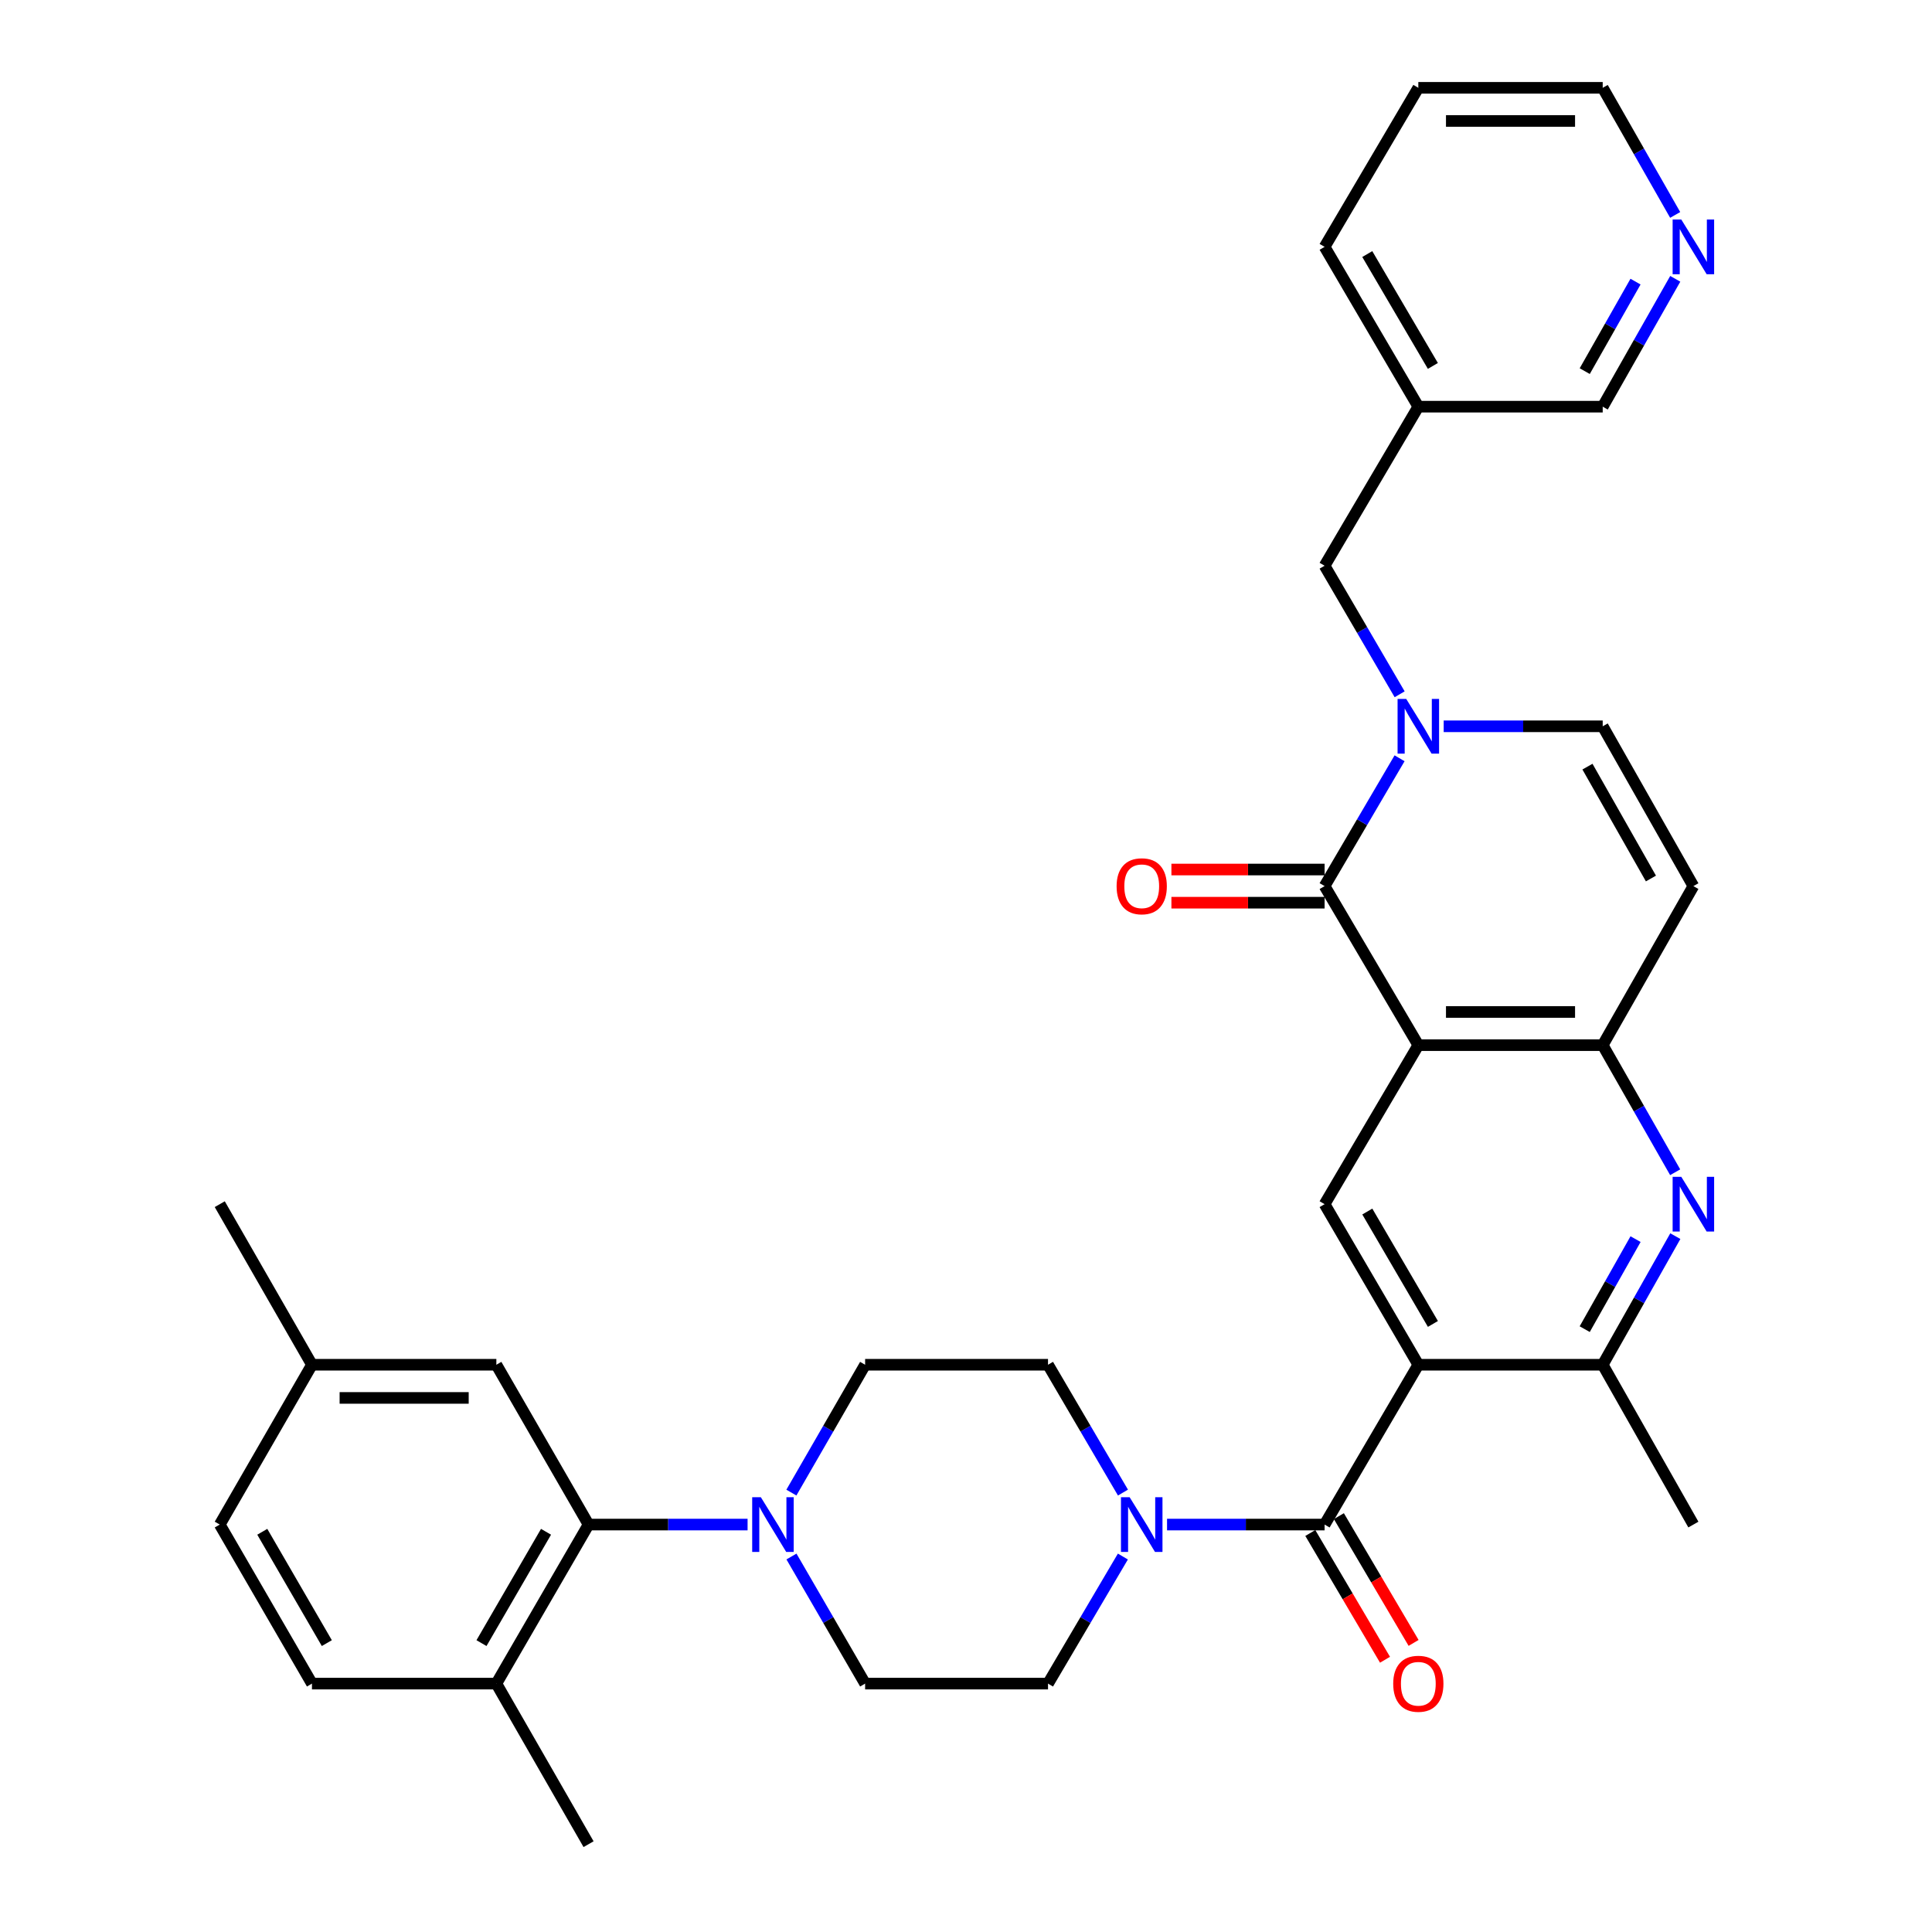 <?xml version='1.0' encoding='iso-8859-1'?>
<svg version='1.1' baseProfile='full'
              xmlns='http://www.w3.org/2000/svg'
                      xmlns:rdkit='http://www.rdkit.org/xml'
                      xmlns:xlink='http://www.w3.org/1999/xlink'
                  xml:space='preserve'
width='1000px' height='1000px' viewBox='0 0 1000 1000'>
<!-- END OF HEADER -->
<rect style='opacity:1.0;fill:#FFFFFF;stroke:none' width='1000' height='1000' x='0' y='0'> </rect>
<path class='bond-1' d='M 734.124,540.969 L 685.609,458.649' style='fill:none;fill-rule:evenodd;stroke:#000000;stroke-width:6px;stroke-linecap:butt;stroke-linejoin:miter;stroke-opacity:1' />
<path class='bond-4' d='M 734.124,540.969 L 829.56,540.969' style='fill:none;fill-rule:evenodd;stroke:#000000;stroke-width:6px;stroke-linecap:butt;stroke-linejoin:miter;stroke-opacity:1' />
<path class='bond-4' d='M 748.439,523.799 L 815.244,523.799' style='fill:none;fill-rule:evenodd;stroke:#000000;stroke-width:6px;stroke-linecap:butt;stroke-linejoin:miter;stroke-opacity:1' />
<path class='bond-6' d='M 734.124,540.969 L 685.609,623.28' style='fill:none;fill-rule:evenodd;stroke:#000000;stroke-width:6px;stroke-linecap:butt;stroke-linejoin:miter;stroke-opacity:1' />
<path class='bond-0' d='M 734.124,706.392 L 685.609,623.28' style='fill:none;fill-rule:evenodd;stroke:#000000;stroke-width:6px;stroke-linecap:butt;stroke-linejoin:miter;stroke-opacity:1' />
<path class='bond-0' d='M 741.675,685.27 L 707.715,627.091' style='fill:none;fill-rule:evenodd;stroke:#000000;stroke-width:6px;stroke-linecap:butt;stroke-linejoin:miter;stroke-opacity:1' />
<path class='bond-3' d='M 734.124,706.392 L 685.609,789.113' style='fill:none;fill-rule:evenodd;stroke:#000000;stroke-width:6px;stroke-linecap:butt;stroke-linejoin:miter;stroke-opacity:1' />
<path class='bond-8' d='M 734.124,706.392 L 829.56,706.392' style='fill:none;fill-rule:evenodd;stroke:#000000;stroke-width:6px;stroke-linecap:butt;stroke-linejoin:miter;stroke-opacity:1' />
<path class='bond-2' d='M 685.609,458.649 L 705.011,425.567' style='fill:none;fill-rule:evenodd;stroke:#000000;stroke-width:6px;stroke-linecap:butt;stroke-linejoin:miter;stroke-opacity:1' />
<path class='bond-2' d='M 705.011,425.567 L 724.413,392.486' style='fill:none;fill-rule:evenodd;stroke:#0000FF;stroke-width:6px;stroke-linecap:butt;stroke-linejoin:miter;stroke-opacity:1' />
<path class='bond-14' d='M 685.609,450.064 L 645.965,450.064' style='fill:none;fill-rule:evenodd;stroke:#000000;stroke-width:6px;stroke-linecap:butt;stroke-linejoin:miter;stroke-opacity:1' />
<path class='bond-14' d='M 645.965,450.064 L 606.321,450.064' style='fill:none;fill-rule:evenodd;stroke:#FF0000;stroke-width:6px;stroke-linecap:butt;stroke-linejoin:miter;stroke-opacity:1' />
<path class='bond-14' d='M 685.609,467.234 L 645.965,467.234' style='fill:none;fill-rule:evenodd;stroke:#000000;stroke-width:6px;stroke-linecap:butt;stroke-linejoin:miter;stroke-opacity:1' />
<path class='bond-14' d='M 645.965,467.234 L 606.321,467.234' style='fill:none;fill-rule:evenodd;stroke:#FF0000;stroke-width:6px;stroke-linecap:butt;stroke-linejoin:miter;stroke-opacity:1' />
<path class='bond-13' d='M 724.454,359.362 L 705.031,326.089' style='fill:none;fill-rule:evenodd;stroke:#0000FF;stroke-width:6px;stroke-linecap:butt;stroke-linejoin:miter;stroke-opacity:1' />
<path class='bond-13' d='M 705.031,326.089 L 685.609,292.816' style='fill:none;fill-rule:evenodd;stroke:#000000;stroke-width:6px;stroke-linecap:butt;stroke-linejoin:miter;stroke-opacity:1' />
<path class='bond-35' d='M 747.25,375.928 L 788.405,375.928' style='fill:none;fill-rule:evenodd;stroke:#0000FF;stroke-width:6px;stroke-linecap:butt;stroke-linejoin:miter;stroke-opacity:1' />
<path class='bond-35' d='M 788.405,375.928 L 829.56,375.928' style='fill:none;fill-rule:evenodd;stroke:#000000;stroke-width:6px;stroke-linecap:butt;stroke-linejoin:miter;stroke-opacity:1' />
<path class='bond-7' d='M 685.609,789.113 L 644.835,789.113' style='fill:none;fill-rule:evenodd;stroke:#000000;stroke-width:6px;stroke-linecap:butt;stroke-linejoin:miter;stroke-opacity:1' />
<path class='bond-7' d='M 644.835,789.113 L 604.061,789.113' style='fill:none;fill-rule:evenodd;stroke:#0000FF;stroke-width:6px;stroke-linecap:butt;stroke-linejoin:miter;stroke-opacity:1' />
<path class='bond-15' d='M 678.213,793.472 L 697.547,826.278' style='fill:none;fill-rule:evenodd;stroke:#000000;stroke-width:6px;stroke-linecap:butt;stroke-linejoin:miter;stroke-opacity:1' />
<path class='bond-15' d='M 697.547,826.278 L 716.88,859.083' style='fill:none;fill-rule:evenodd;stroke:#FF0000;stroke-width:6px;stroke-linecap:butt;stroke-linejoin:miter;stroke-opacity:1' />
<path class='bond-15' d='M 693.005,784.754 L 712.339,817.56' style='fill:none;fill-rule:evenodd;stroke:#000000;stroke-width:6px;stroke-linecap:butt;stroke-linejoin:miter;stroke-opacity:1' />
<path class='bond-15' d='M 712.339,817.56 L 731.673,850.366' style='fill:none;fill-rule:evenodd;stroke:#FF0000;stroke-width:6px;stroke-linecap:butt;stroke-linejoin:miter;stroke-opacity:1' />
<path class='bond-5' d='M 829.56,540.969 L 848.313,573.86' style='fill:none;fill-rule:evenodd;stroke:#000000;stroke-width:6px;stroke-linecap:butt;stroke-linejoin:miter;stroke-opacity:1' />
<path class='bond-5' d='M 848.313,573.86 L 867.067,606.751' style='fill:none;fill-rule:evenodd;stroke:#0000FF;stroke-width:6px;stroke-linecap:butt;stroke-linejoin:miter;stroke-opacity:1' />
<path class='bond-10' d='M 829.56,540.969 L 876.491,458.649' style='fill:none;fill-rule:evenodd;stroke:#000000;stroke-width:6px;stroke-linecap:butt;stroke-linejoin:miter;stroke-opacity:1' />
<path class='bond-34' d='M 867.148,639.826 L 848.354,673.109' style='fill:none;fill-rule:evenodd;stroke:#0000FF;stroke-width:6px;stroke-linecap:butt;stroke-linejoin:miter;stroke-opacity:1' />
<path class='bond-34' d='M 848.354,673.109 L 829.56,706.392' style='fill:none;fill-rule:evenodd;stroke:#000000;stroke-width:6px;stroke-linecap:butt;stroke-linejoin:miter;stroke-opacity:1' />
<path class='bond-34' d='M 846.559,641.369 L 833.403,664.667' style='fill:none;fill-rule:evenodd;stroke:#0000FF;stroke-width:6px;stroke-linecap:butt;stroke-linejoin:miter;stroke-opacity:1' />
<path class='bond-34' d='M 833.403,664.667 L 820.247,687.965' style='fill:none;fill-rule:evenodd;stroke:#000000;stroke-width:6px;stroke-linecap:butt;stroke-linejoin:miter;stroke-opacity:1' />
<path class='bond-17' d='M 581.204,805.662 L 561.827,838.548' style='fill:none;fill-rule:evenodd;stroke:#0000FF;stroke-width:6px;stroke-linecap:butt;stroke-linejoin:miter;stroke-opacity:1' />
<path class='bond-17' d='M 561.827,838.548 L 542.45,871.433' style='fill:none;fill-rule:evenodd;stroke:#000000;stroke-width:6px;stroke-linecap:butt;stroke-linejoin:miter;stroke-opacity:1' />
<path class='bond-18' d='M 581.246,772.556 L 561.848,739.474' style='fill:none;fill-rule:evenodd;stroke:#0000FF;stroke-width:6px;stroke-linecap:butt;stroke-linejoin:miter;stroke-opacity:1' />
<path class='bond-18' d='M 561.848,739.474 L 542.45,706.392' style='fill:none;fill-rule:evenodd;stroke:#000000;stroke-width:6px;stroke-linecap:butt;stroke-linejoin:miter;stroke-opacity:1' />
<path class='bond-28' d='M 829.56,706.392 L 876.491,789.113' style='fill:none;fill-rule:evenodd;stroke:#000000;stroke-width:6px;stroke-linecap:butt;stroke-linejoin:miter;stroke-opacity:1' />
<path class='bond-9' d='M 409.618,772.566 L 428.702,739.479' style='fill:none;fill-rule:evenodd;stroke:#0000FF;stroke-width:6px;stroke-linecap:butt;stroke-linejoin:miter;stroke-opacity:1' />
<path class='bond-9' d='M 428.702,739.479 L 447.786,706.392' style='fill:none;fill-rule:evenodd;stroke:#000000;stroke-width:6px;stroke-linecap:butt;stroke-linejoin:miter;stroke-opacity:1' />
<path class='bond-12' d='M 386.947,789.113 L 345.792,789.113' style='fill:none;fill-rule:evenodd;stroke:#0000FF;stroke-width:6px;stroke-linecap:butt;stroke-linejoin:miter;stroke-opacity:1' />
<path class='bond-12' d='M 345.792,789.113 L 304.637,789.113' style='fill:none;fill-rule:evenodd;stroke:#000000;stroke-width:6px;stroke-linecap:butt;stroke-linejoin:miter;stroke-opacity:1' />
<path class='bond-36' d='M 409.659,805.652 L 428.723,838.543' style='fill:none;fill-rule:evenodd;stroke:#0000FF;stroke-width:6px;stroke-linecap:butt;stroke-linejoin:miter;stroke-opacity:1' />
<path class='bond-36' d='M 428.723,838.543 L 447.786,871.433' style='fill:none;fill-rule:evenodd;stroke:#000000;stroke-width:6px;stroke-linecap:butt;stroke-linejoin:miter;stroke-opacity:1' />
<path class='bond-11' d='M 876.491,458.649 L 829.56,375.928' style='fill:none;fill-rule:evenodd;stroke:#000000;stroke-width:6px;stroke-linecap:butt;stroke-linejoin:miter;stroke-opacity:1' />
<path class='bond-11' d='M 854.518,454.714 L 821.666,396.809' style='fill:none;fill-rule:evenodd;stroke:#000000;stroke-width:6px;stroke-linecap:butt;stroke-linejoin:miter;stroke-opacity:1' />
<path class='bond-16' d='M 304.637,789.113 L 256.914,871.433' style='fill:none;fill-rule:evenodd;stroke:#000000;stroke-width:6px;stroke-linecap:butt;stroke-linejoin:miter;stroke-opacity:1' />
<path class='bond-16' d='M 282.624,792.85 L 249.218,850.474' style='fill:none;fill-rule:evenodd;stroke:#000000;stroke-width:6px;stroke-linecap:butt;stroke-linejoin:miter;stroke-opacity:1' />
<path class='bond-21' d='M 304.637,789.113 L 256.914,706.392' style='fill:none;fill-rule:evenodd;stroke:#000000;stroke-width:6px;stroke-linecap:butt;stroke-linejoin:miter;stroke-opacity:1' />
<path class='bond-23' d='M 685.609,292.816 L 734.124,210.496' style='fill:none;fill-rule:evenodd;stroke:#000000;stroke-width:6px;stroke-linecap:butt;stroke-linejoin:miter;stroke-opacity:1' />
<path class='bond-24' d='M 256.914,871.433 L 161.468,871.433' style='fill:none;fill-rule:evenodd;stroke:#000000;stroke-width:6px;stroke-linecap:butt;stroke-linejoin:miter;stroke-opacity:1' />
<path class='bond-30' d='M 256.914,871.433 L 304.637,954.545' style='fill:none;fill-rule:evenodd;stroke:#000000;stroke-width:6px;stroke-linecap:butt;stroke-linejoin:miter;stroke-opacity:1' />
<path class='bond-19' d='M 542.45,871.433 L 447.786,871.433' style='fill:none;fill-rule:evenodd;stroke:#000000;stroke-width:6px;stroke-linecap:butt;stroke-linejoin:miter;stroke-opacity:1' />
<path class='bond-20' d='M 542.45,706.392 L 447.786,706.392' style='fill:none;fill-rule:evenodd;stroke:#000000;stroke-width:6px;stroke-linecap:butt;stroke-linejoin:miter;stroke-opacity:1' />
<path class='bond-25' d='M 256.914,706.392 L 161.468,706.392' style='fill:none;fill-rule:evenodd;stroke:#000000;stroke-width:6px;stroke-linecap:butt;stroke-linejoin:miter;stroke-opacity:1' />
<path class='bond-25' d='M 242.597,723.562 L 175.785,723.562' style='fill:none;fill-rule:evenodd;stroke:#000000;stroke-width:6px;stroke-linecap:butt;stroke-linejoin:miter;stroke-opacity:1' />
<path class='bond-22' d='M 867.109,144.313 L 848.334,177.404' style='fill:none;fill-rule:evenodd;stroke:#0000FF;stroke-width:6px;stroke-linecap:butt;stroke-linejoin:miter;stroke-opacity:1' />
<path class='bond-22' d='M 848.334,177.404 L 829.56,210.496' style='fill:none;fill-rule:evenodd;stroke:#000000;stroke-width:6px;stroke-linecap:butt;stroke-linejoin:miter;stroke-opacity:1' />
<path class='bond-22' d='M 846.542,145.767 L 833.4,168.932' style='fill:none;fill-rule:evenodd;stroke:#0000FF;stroke-width:6px;stroke-linecap:butt;stroke-linejoin:miter;stroke-opacity:1' />
<path class='bond-22' d='M 833.4,168.932 L 820.258,192.096' style='fill:none;fill-rule:evenodd;stroke:#000000;stroke-width:6px;stroke-linecap:butt;stroke-linejoin:miter;stroke-opacity:1' />
<path class='bond-37' d='M 867.068,111.246 L 848.314,78.35' style='fill:none;fill-rule:evenodd;stroke:#0000FF;stroke-width:6px;stroke-linecap:butt;stroke-linejoin:miter;stroke-opacity:1' />
<path class='bond-37' d='M 848.314,78.35 L 829.56,45.455' style='fill:none;fill-rule:evenodd;stroke:#000000;stroke-width:6px;stroke-linecap:butt;stroke-linejoin:miter;stroke-opacity:1' />
<path class='bond-27' d='M 734.124,210.496 L 829.56,210.496' style='fill:none;fill-rule:evenodd;stroke:#000000;stroke-width:6px;stroke-linecap:butt;stroke-linejoin:miter;stroke-opacity:1' />
<path class='bond-31' d='M 734.124,210.496 L 685.609,127.775' style='fill:none;fill-rule:evenodd;stroke:#000000;stroke-width:6px;stroke-linecap:butt;stroke-linejoin:miter;stroke-opacity:1' />
<path class='bond-31' d='M 741.657,189.401 L 707.697,131.497' style='fill:none;fill-rule:evenodd;stroke:#000000;stroke-width:6px;stroke-linecap:butt;stroke-linejoin:miter;stroke-opacity:1' />
<path class='bond-38' d='M 161.468,871.433 L 113.745,789.113' style='fill:none;fill-rule:evenodd;stroke:#000000;stroke-width:6px;stroke-linecap:butt;stroke-linejoin:miter;stroke-opacity:1' />
<path class='bond-38' d='M 169.164,850.474 L 135.758,792.85' style='fill:none;fill-rule:evenodd;stroke:#000000;stroke-width:6px;stroke-linecap:butt;stroke-linejoin:miter;stroke-opacity:1' />
<path class='bond-26' d='M 161.468,706.392 L 113.745,789.113' style='fill:none;fill-rule:evenodd;stroke:#000000;stroke-width:6px;stroke-linecap:butt;stroke-linejoin:miter;stroke-opacity:1' />
<path class='bond-32' d='M 161.468,706.392 L 113.745,623.28' style='fill:none;fill-rule:evenodd;stroke:#000000;stroke-width:6px;stroke-linecap:butt;stroke-linejoin:miter;stroke-opacity:1' />
<path class='bond-29' d='M 829.56,45.455 L 734.124,45.455' style='fill:none;fill-rule:evenodd;stroke:#000000;stroke-width:6px;stroke-linecap:butt;stroke-linejoin:miter;stroke-opacity:1' />
<path class='bond-29' d='M 815.244,62.624 L 748.439,62.624' style='fill:none;fill-rule:evenodd;stroke:#000000;stroke-width:6px;stroke-linecap:butt;stroke-linejoin:miter;stroke-opacity:1' />
<path class='bond-33' d='M 685.609,127.775 L 734.124,45.455' style='fill:none;fill-rule:evenodd;stroke:#000000;stroke-width:6px;stroke-linecap:butt;stroke-linejoin:miter;stroke-opacity:1' />
<path  class='atom-3' d='M 727.864 361.768
L 737.144 376.768
Q 738.064 378.248, 739.544 380.928
Q 741.024 383.608, 741.104 383.768
L 741.104 361.768
L 744.864 361.768
L 744.864 390.088
L 740.984 390.088
L 731.024 373.688
Q 729.864 371.768, 728.624 369.568
Q 727.424 367.368, 727.064 366.688
L 727.064 390.088
L 723.384 390.088
L 723.384 361.768
L 727.864 361.768
' fill='#0000FF'/>
<path  class='atom-6' d='M 870.231 609.12
L 879.511 624.12
Q 880.431 625.6, 881.911 628.28
Q 883.391 630.96, 883.471 631.12
L 883.471 609.12
L 887.231 609.12
L 887.231 637.44
L 883.351 637.44
L 873.391 621.04
Q 872.231 619.12, 870.991 616.92
Q 869.791 614.72, 869.431 614.04
L 869.431 637.44
L 865.751 637.44
L 865.751 609.12
L 870.231 609.12
' fill='#0000FF'/>
<path  class='atom-8' d='M 584.695 774.953
L 593.975 789.953
Q 594.895 791.433, 596.375 794.113
Q 597.855 796.793, 597.935 796.953
L 597.935 774.953
L 601.695 774.953
L 601.695 803.273
L 597.815 803.273
L 587.855 786.873
Q 586.695 784.953, 585.455 782.753
Q 584.255 780.553, 583.895 779.873
L 583.895 803.273
L 580.215 803.273
L 580.215 774.953
L 584.695 774.953
' fill='#0000FF'/>
<path  class='atom-10' d='M 393.813 774.953
L 403.093 789.953
Q 404.013 791.433, 405.493 794.113
Q 406.973 796.793, 407.053 796.953
L 407.053 774.953
L 410.813 774.953
L 410.813 803.273
L 406.933 803.273
L 396.973 786.873
Q 395.813 784.953, 394.573 782.753
Q 393.373 780.553, 393.013 779.873
L 393.013 803.273
L 389.333 803.273
L 389.333 774.953
L 393.813 774.953
' fill='#0000FF'/>
<path  class='atom-15' d='M 577.955 458.729
Q 577.955 451.929, 581.315 448.129
Q 584.675 444.329, 590.955 444.329
Q 597.235 444.329, 600.595 448.129
Q 603.955 451.929, 603.955 458.729
Q 603.955 465.609, 600.555 469.529
Q 597.155 473.409, 590.955 473.409
Q 584.715 473.409, 581.315 469.529
Q 577.955 465.649, 577.955 458.729
M 590.955 470.209
Q 595.275 470.209, 597.595 467.329
Q 599.955 464.409, 599.955 458.729
Q 599.955 453.169, 597.595 450.369
Q 595.275 447.529, 590.955 447.529
Q 586.635 447.529, 584.275 450.329
Q 581.955 453.129, 581.955 458.729
Q 581.955 464.449, 584.275 467.329
Q 586.635 470.209, 590.955 470.209
' fill='#FF0000'/>
<path  class='atom-16' d='M 721.124 871.513
Q 721.124 864.713, 724.484 860.913
Q 727.844 857.113, 734.124 857.113
Q 740.404 857.113, 743.764 860.913
Q 747.124 864.713, 747.124 871.513
Q 747.124 878.393, 743.724 882.313
Q 740.324 886.193, 734.124 886.193
Q 727.884 886.193, 724.484 882.313
Q 721.124 878.433, 721.124 871.513
M 734.124 882.993
Q 738.444 882.993, 740.764 880.113
Q 743.124 877.193, 743.124 871.513
Q 743.124 865.953, 740.764 863.153
Q 738.444 860.313, 734.124 860.313
Q 729.804 860.313, 727.444 863.113
Q 725.124 865.913, 725.124 871.513
Q 725.124 877.233, 727.444 880.113
Q 729.804 882.993, 734.124 882.993
' fill='#FF0000'/>
<path  class='atom-23' d='M 870.231 113.615
L 879.511 128.615
Q 880.431 130.095, 881.911 132.775
Q 883.391 135.455, 883.471 135.615
L 883.471 113.615
L 887.231 113.615
L 887.231 141.935
L 883.351 141.935
L 873.391 125.535
Q 872.231 123.615, 870.991 121.415
Q 869.791 119.215, 869.431 118.535
L 869.431 141.935
L 865.751 141.935
L 865.751 113.615
L 870.231 113.615
' fill='#0000FF'/>
</svg>

